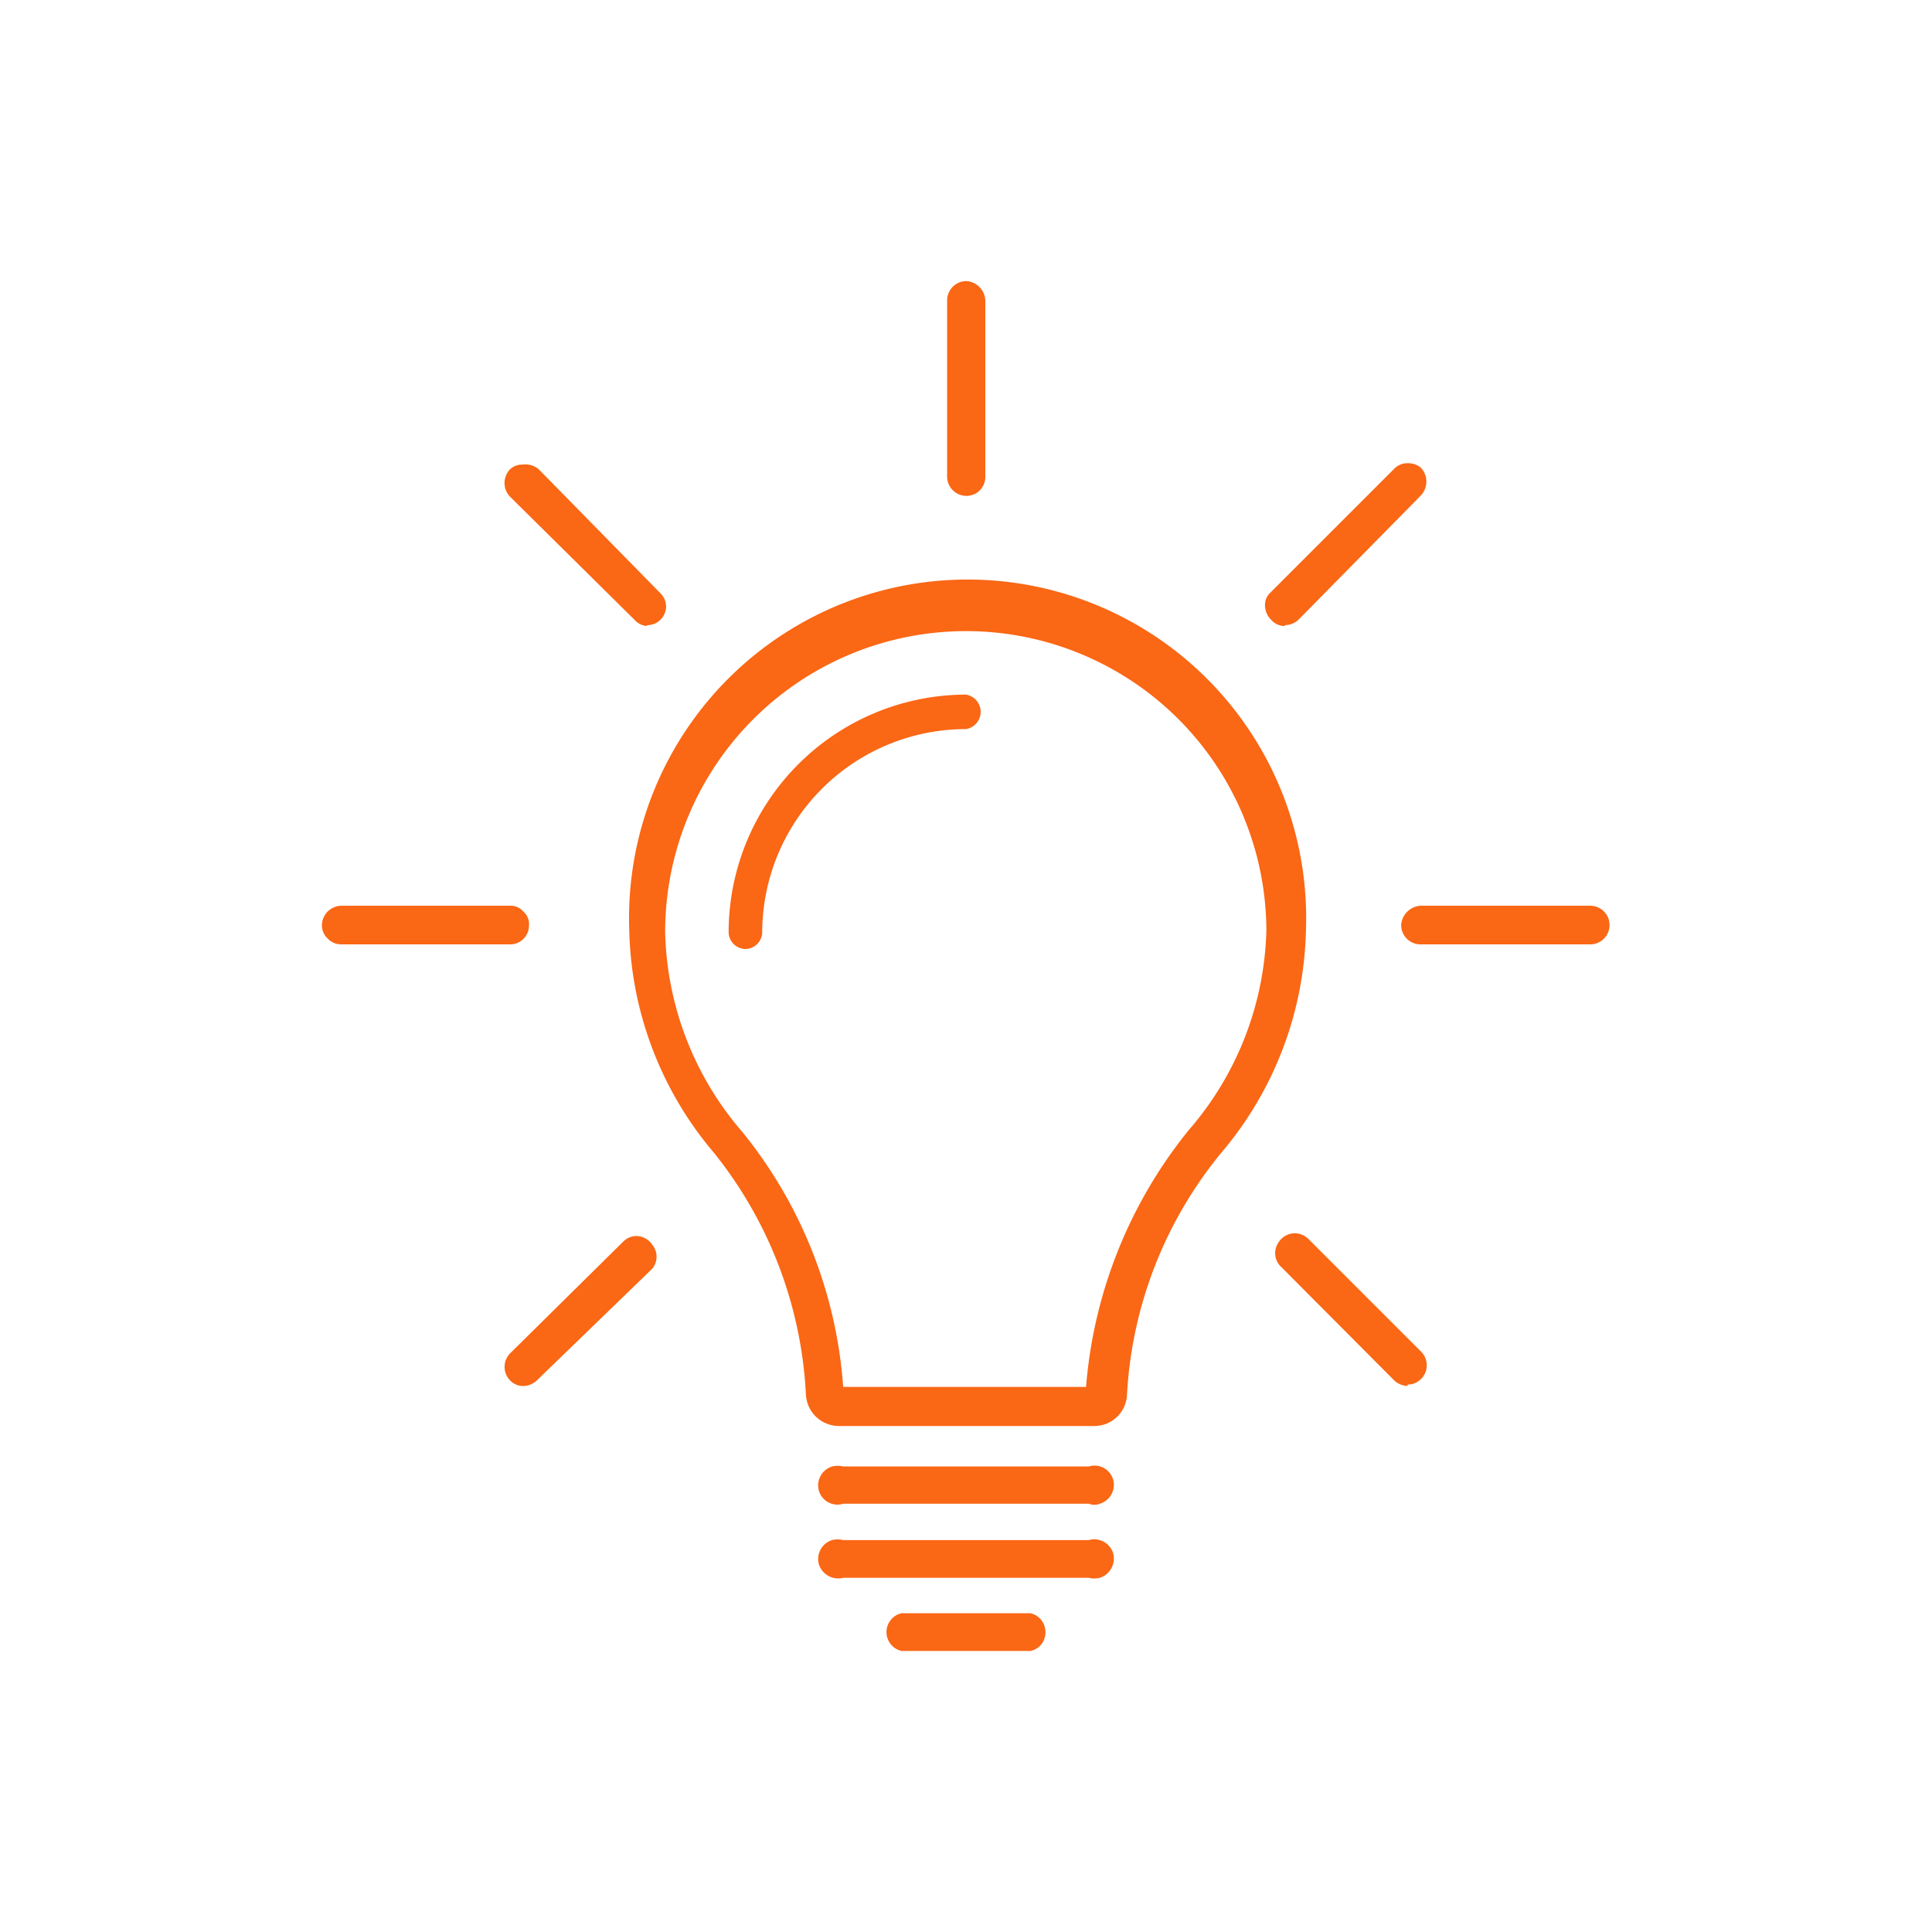 <svg xmlns="http://www.w3.org/2000/svg" viewBox="0 0 42 42"><defs><style>.cls-1{fill:#fa6715}</style></defs><g id="hand_wave" data-name="hand wave"><g id="Layer_2" data-name="Layer 2"><g id="Layer_1-2" data-name="Layer 1-2"><path class="cls-1" d="M18.24 31a.72.72 0 01-.72-.68 9.12 9.12 0 00-2-5.26 7.73 7.73 0 01-1.84-4.83 7.36 7.36 0 1114.71 0 7.73 7.73 0 01-1.84 4.83 9.05 9.05 0 00-2.05 5.26.71.71 0 01-.71.68zM21 13.72a6.54 6.54 0 00-6.54 6.54 6.87 6.87 0 001.68 4.35 9.91 9.91 0 012.19 5.54h5.28a10.15 10.15 0 012.23-5.58 6.88 6.88 0 001.69-4.35 6.53 6.53 0 00-6.53-6.5zM18.33 32.69a.42.42 0 01-.53-.29.43.43 0 01.29-.52.49.49 0 01.24 0h5.34a.42.42 0 01.53.29.43.43 0 01-.29.52.33.33 0 01-.24 0zM18.33 34.3a.44.44 0 01-.53-.3.43.43 0 01.29-.52.49.49 0 01.24 0h5.34a.43.43 0 01.53.29.44.44 0 01-.29.53.49.49 0 01-.24 0zM19.6 35.89a.42.42 0 010-.82h2.8a.42.42 0 01.32.49.4.4 0 01-.32.33zM30.88 20.53a.42.42 0 01-.42-.42.45.45 0 01.42-.42h3.69a.42.42 0 010 .84h-3.69zM27.92 13.61a.4.4 0 01-.29-.14.44.44 0 01-.13-.31.36.36 0 01.12-.28l2.68-2.68a.4.4 0 01.31-.13.44.44 0 01.27.09.44.44 0 010 .62l-2.65 2.69a.43.43 0 01-.29.12zM21 10.78a.42.42 0 01-.41-.41V6.53a.42.42 0 01.41-.42.44.44 0 01.42.43v3.83a.41.41 0 01-.4.41zM14.08 13.61a.4.4 0 01-.29-.14l-2.7-2.67a.43.43 0 010-.6.38.38 0 01.27-.1.45.45 0 01.35.1l2.65 2.7a.41.41 0 01.12.3.41.41 0 01-.43.39zM7.42 20.53a.4.4 0 01-.3-.13.39.39 0 01-.12-.32.43.43 0 01.43-.39h3.66a.36.36 0 01.29.13.35.35 0 01.12.29.41.41 0 01-.41.42H7.42zM11.4 30.13a.39.39 0 01-.31-.12.42.42 0 010-.59L13.54 27a.41.41 0 01.29-.13.42.42 0 01.35.19.41.41 0 010 .52L11.68 30a.44.44 0 01-.28.13zM30.6 30.13a.45.45 0 01-.29-.12l-2.45-2.46a.41.41 0 01-.06-.55.42.42 0 01.35-.19.43.43 0 01.3.13l2.45 2.45a.42.42 0 01-.3.71z"/><path class="cls-1" d="M16.21 20.63a.37.37 0 01-.37-.37A5.17 5.17 0 0121 15.1a.38.38 0 010 .75 4.43 4.43 0 00-4.43 4.42.37.37 0 01-.36.36z"/></g></g></g></svg>